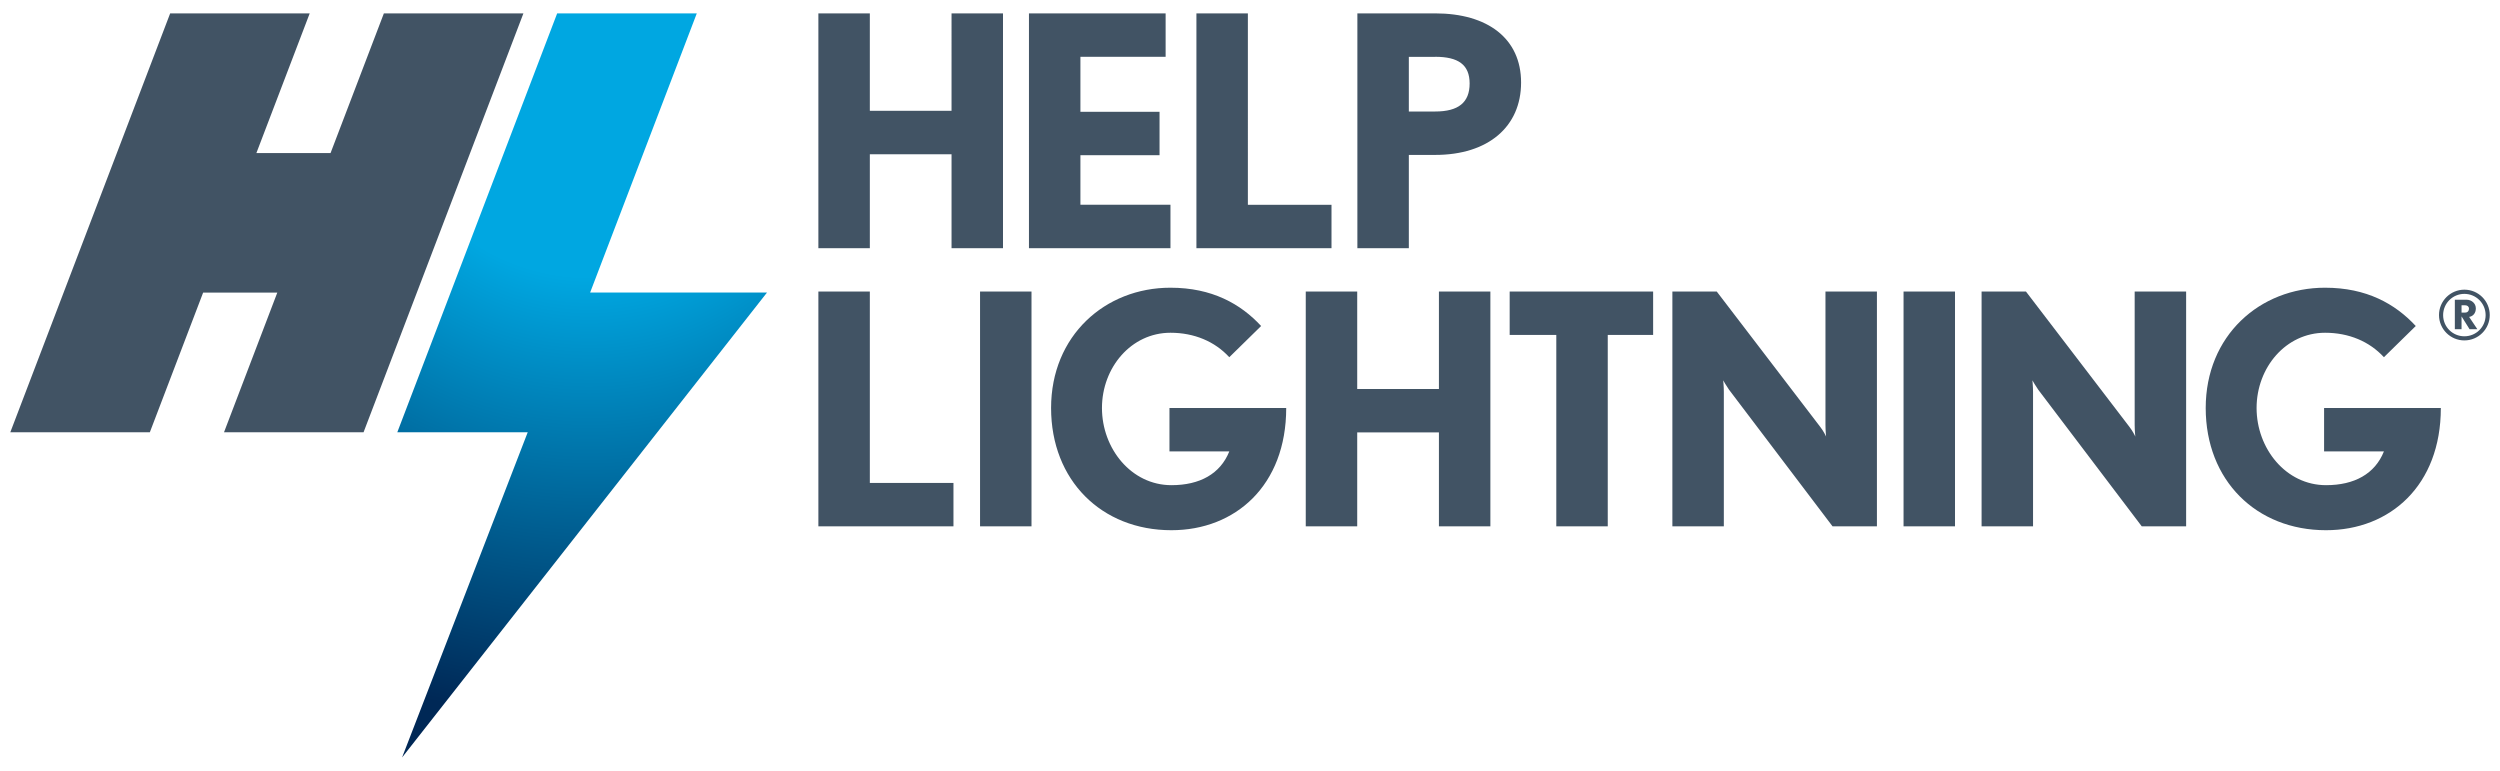 <?xml version="1.0" encoding="UTF-8"?>
<svg id="Layer_1" data-name="Layer 1" xmlns="http://www.w3.org/2000/svg" xmlns:xlink="http://www.w3.org/1999/xlink" viewBox="0 0 600 185">
  <defs>
    <radialGradient id="radial-gradient" cx="-43.83" cy="-72.91" fx="-43.83" fy="-72.91" r="340.29" gradientTransform="translate(161.54 49.81) scale(.46)" gradientUnits="userSpaceOnUse">
      <stop offset=".32" stop-color="#00a7e1"/>
      <stop offset="1" stop-color="#002856"/>
    </radialGradient>
  </defs>
  <rect width="600" height="185" fill="none"/>
  <g>
    <polygon points="92.13 3.21 79.33 36.74 61.53 36.74 74.33 3.21 40.84 3.21 2.47 103.75 35.96 103.75 48.75 70.23 66.55 70.23 53.76 103.75 87.25 103.75 125.62 3.21 92.13 3.21" fill="#415364"/>
    <polygon points="167.23 3.21 133.72 3.21 95.35 103.75 126.65 103.75 96.5 181.79 184.08 70.21 141.63 70.21 167.23 3.21" fill="url(#radial-gradient)"/>
    <path d="m228.37,59.56v-22.54h-19.61v22.54h-12.35V3.21h12.35v23.39h19.61V3.21h12.35v56.35h-12.35Zm18.58,0V3.21h32.8v10.42h-20.45v13.2h18.99v10.42h-18.99v11.89h21.61v10.42h-33.96Zm97.5-22.38h-6.33v22.38h-12.35V3.21h18.68c12.58,0,20.61,6.02,20.61,16.6s-7.87,17.37-20.61,17.37Zm0-23.54h-6.33v13.12h6.33c5.56,0,8.26-2.16,8.26-6.72s-2.78-6.41-8.26-6.41Zm-24.89,45.93v-10.42h-20.07V3.21h-12.35v56.35h32.42Zm-123.15,66.75v-56.35h12.35v45.93h20.07v10.42h-32.42Zm38.8,0v-56.35h12.35v56.35h-12.35Zm45.92.93c-16.75,0-28.87-11.96-28.87-29.33s12.97-28.87,28.64-28.87c9.96,0,16.83,3.86,21.77,9.19l-7.64,7.49c-3.47-3.78-8.41-5.87-14.12-5.87-9.42,0-16.44,8.34-16.44,18.06s7.02,18.52,16.67,18.52c6.79,0,11.73-2.7,13.89-8.1h-14.36v-10.42h28.02c0,18.6-12.2,29.33-27.56,29.33Zm64.21-.93v-22.54h-19.61v22.54h-12.35v-56.35h12.35v23.39h19.61v-23.39h12.35v56.35h-12.35Zm40.52-45.93v45.93h-12.35v-45.93h-11.19v-10.42h34.43v10.42h-10.88Zm53.95,45.93l-24.85-32.8c-.69-1-1.31-2.08-1.39-2.24,0,.08.15,1.47.15,2.78v32.26h-12.35v-56.35h10.65l24.85,32.5c.77,1,1.31,2.08,1.39,2.32,0-.08-.15-1.47-.15-2.86v-31.96h12.35v56.35h-10.65Zm17.04,0v-56.35h12.35v56.35h-12.35Zm57.17,0l-24.85-32.8c-.69-1-1.31-2.08-1.39-2.24,0,.08.15,1.47.15,2.78v32.26h-12.35v-56.35h10.65l24.85,32.5c.77,1,1.31,2.08,1.39,2.32,0-.08-.15-1.47-.15-2.86v-31.96h12.35v56.35h-10.65Zm44.22.93c-16.75,0-28.87-11.96-28.87-29.33s12.97-28.87,28.64-28.87c9.96,0,16.83,3.86,21.77,9.19l-7.64,7.49c-3.47-3.78-8.41-5.87-14.12-5.87-9.42,0-16.44,8.34-16.44,18.06s7.02,18.52,16.67,18.52c6.79,0,11.73-2.7,13.89-8.1h-14.36v-10.42h28.02c0,18.6-12.2,29.33-27.56,29.33Z" fill="#415364"/>
    <path d="m591.45,81.7c-3.36,0-6.09-2.73-6.09-6.09s2.73-6.09,6.09-6.09,6.09,2.73,6.09,6.09-2.73,6.09-6.09,6.09Zm0-11.17c-2.82,0-5.1,2.28-5.1,5.1s2.28,5.08,5.1,5.08,5.1-2.26,5.1-5.08-2.28-5.1-5.1-5.1Zm1.24,8.47l-1.92-3.07v3.07h-1.61v-7.07h2.78c1.31,0,2.26.94,2.26,2.08s-.65,1.89-1.61,2.05l1.97,2.94h-1.86Zm-1.05-5.73h-.87v1.76h.84c.55,0,.94-.35.94-.97,0-.48-.39-.79-.9-.79Z" fill="#415364"/>
  </g>
</svg>